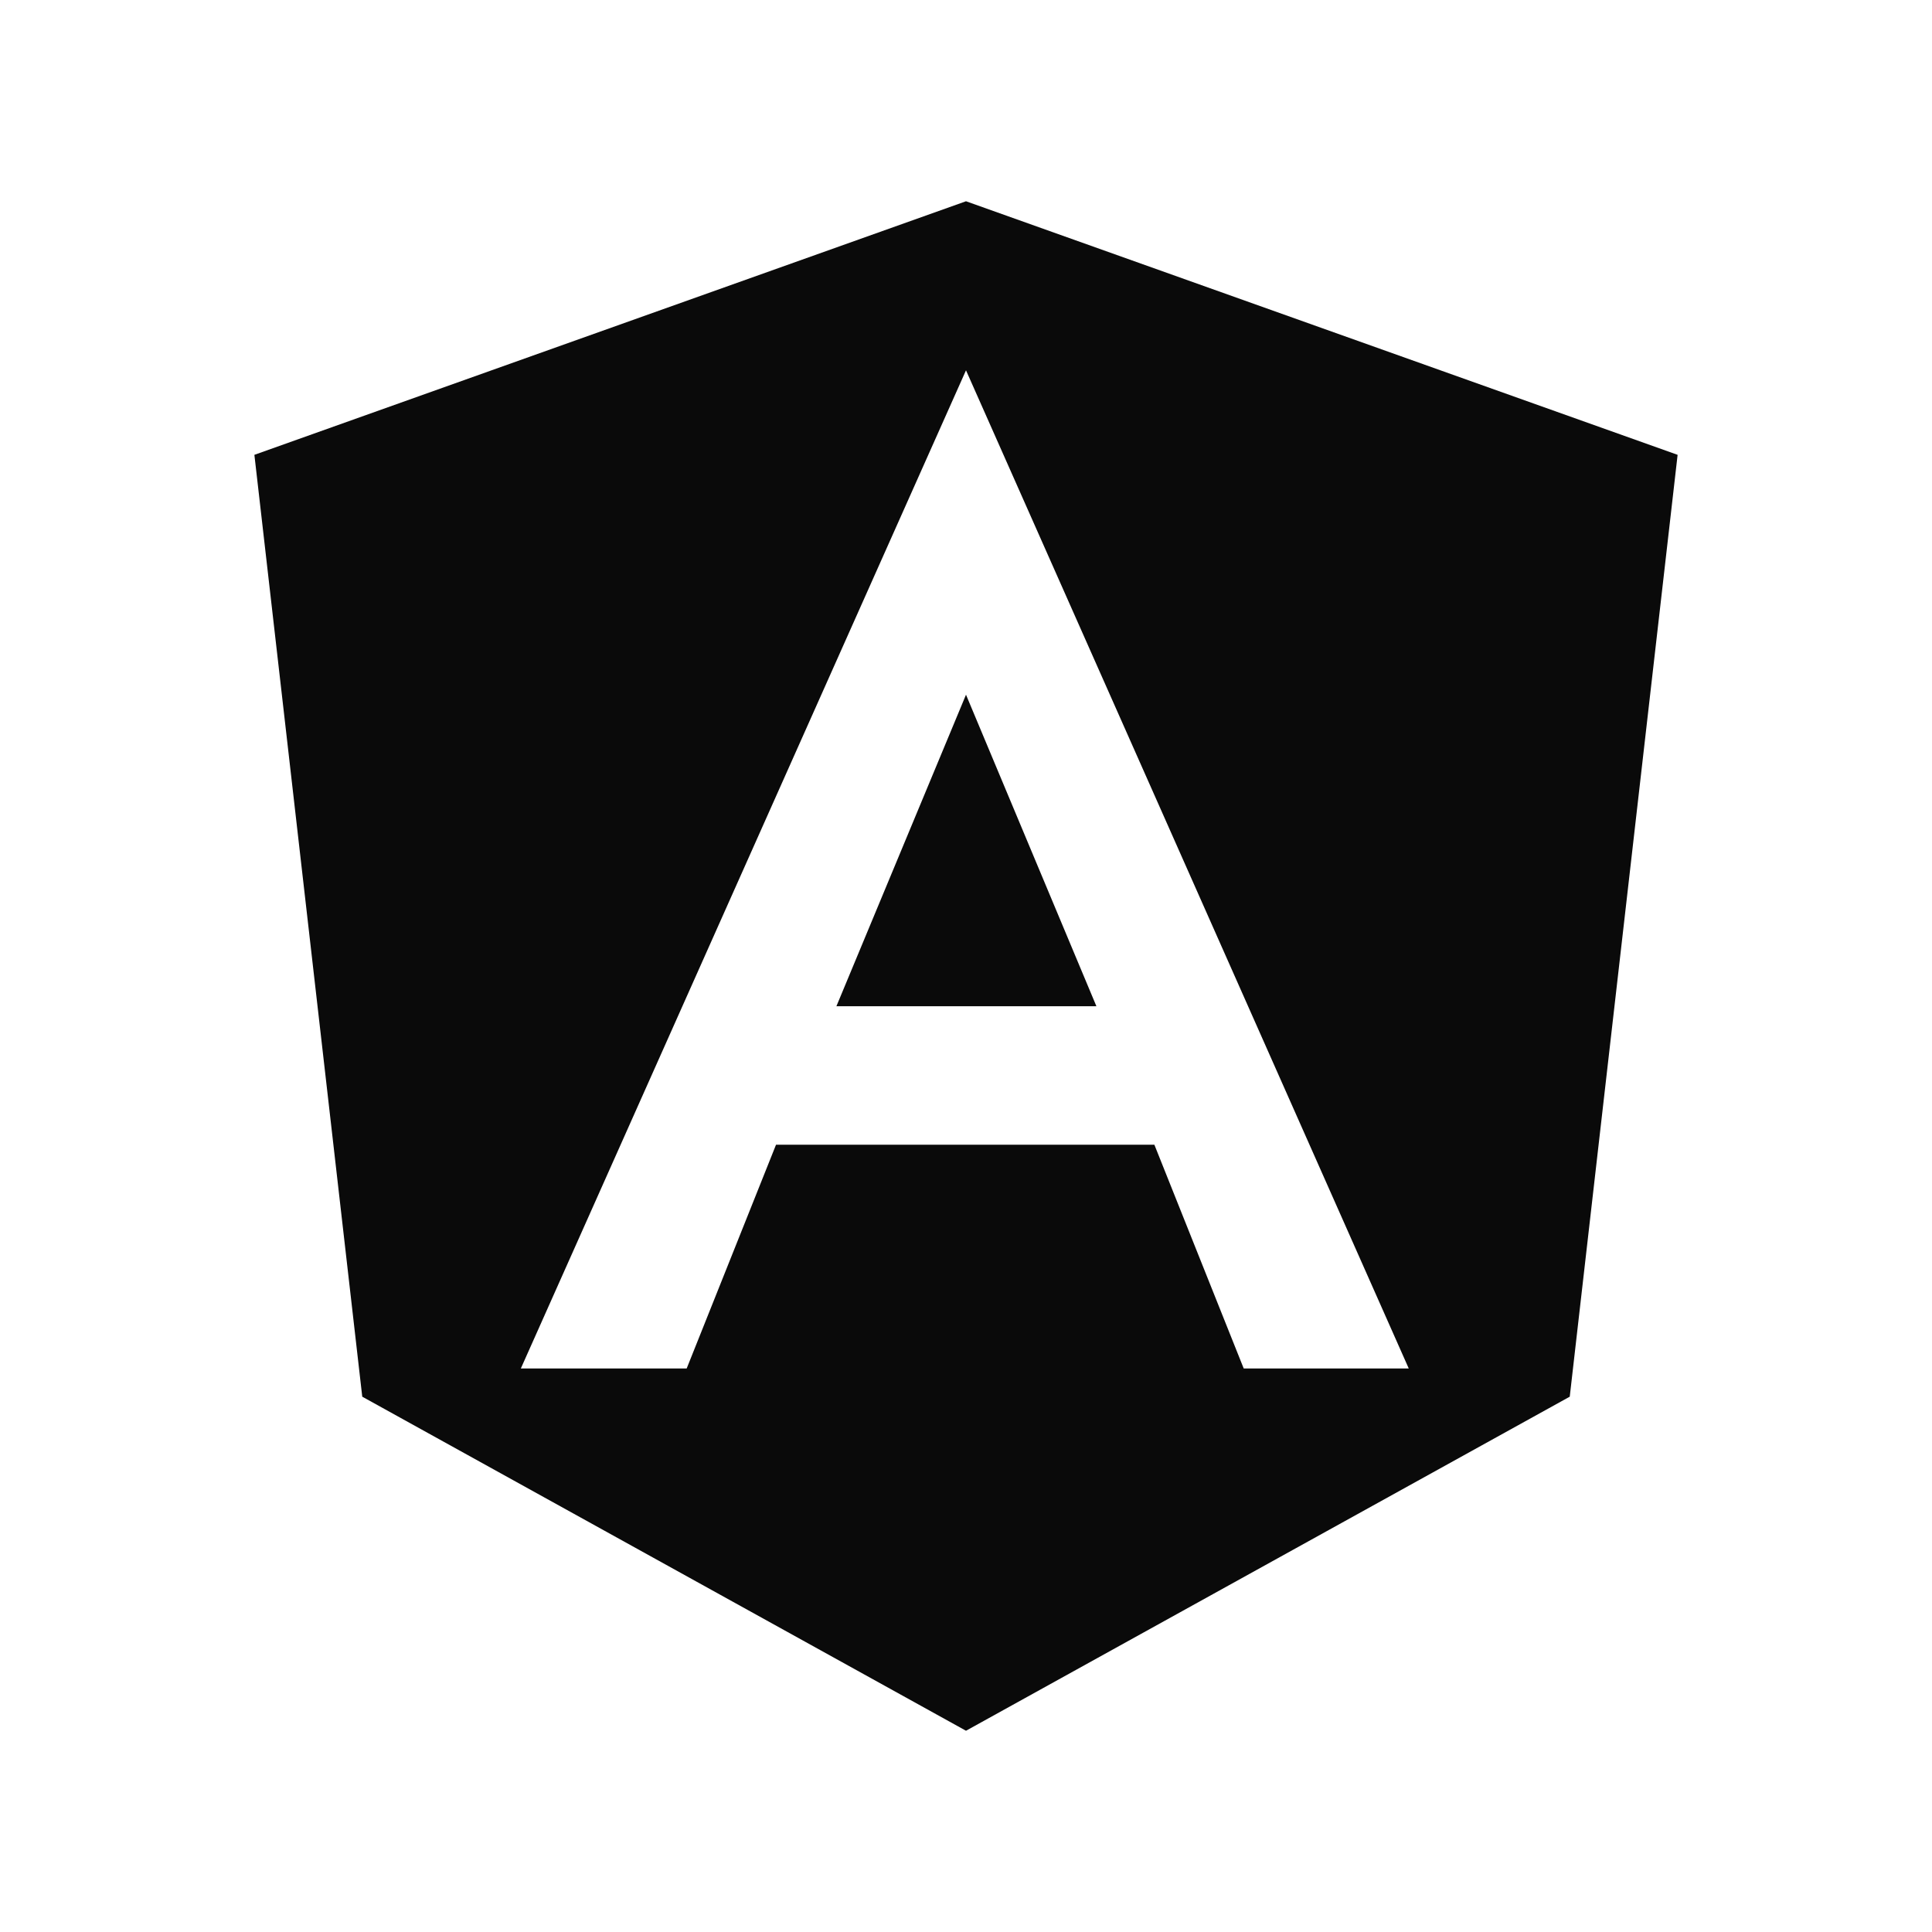 <svg width="88" height="88" viewBox="0 0 88 88" fill="none" xmlns="http://www.w3.org/2000/svg">
<path d="M44 9.167L76.413 20.717L71.5 63.617L44 78.833L16.5 63.617L11.587 20.717L44 9.167ZM44 16.867L23.723 62.333H31.277L35.347 52.14H52.58L56.65 62.333H64.167L44 16.867ZM49.94 45.833H38.097L44 31.643L49.94 45.833Z" fill="#0A0A0A"/>
</svg>
